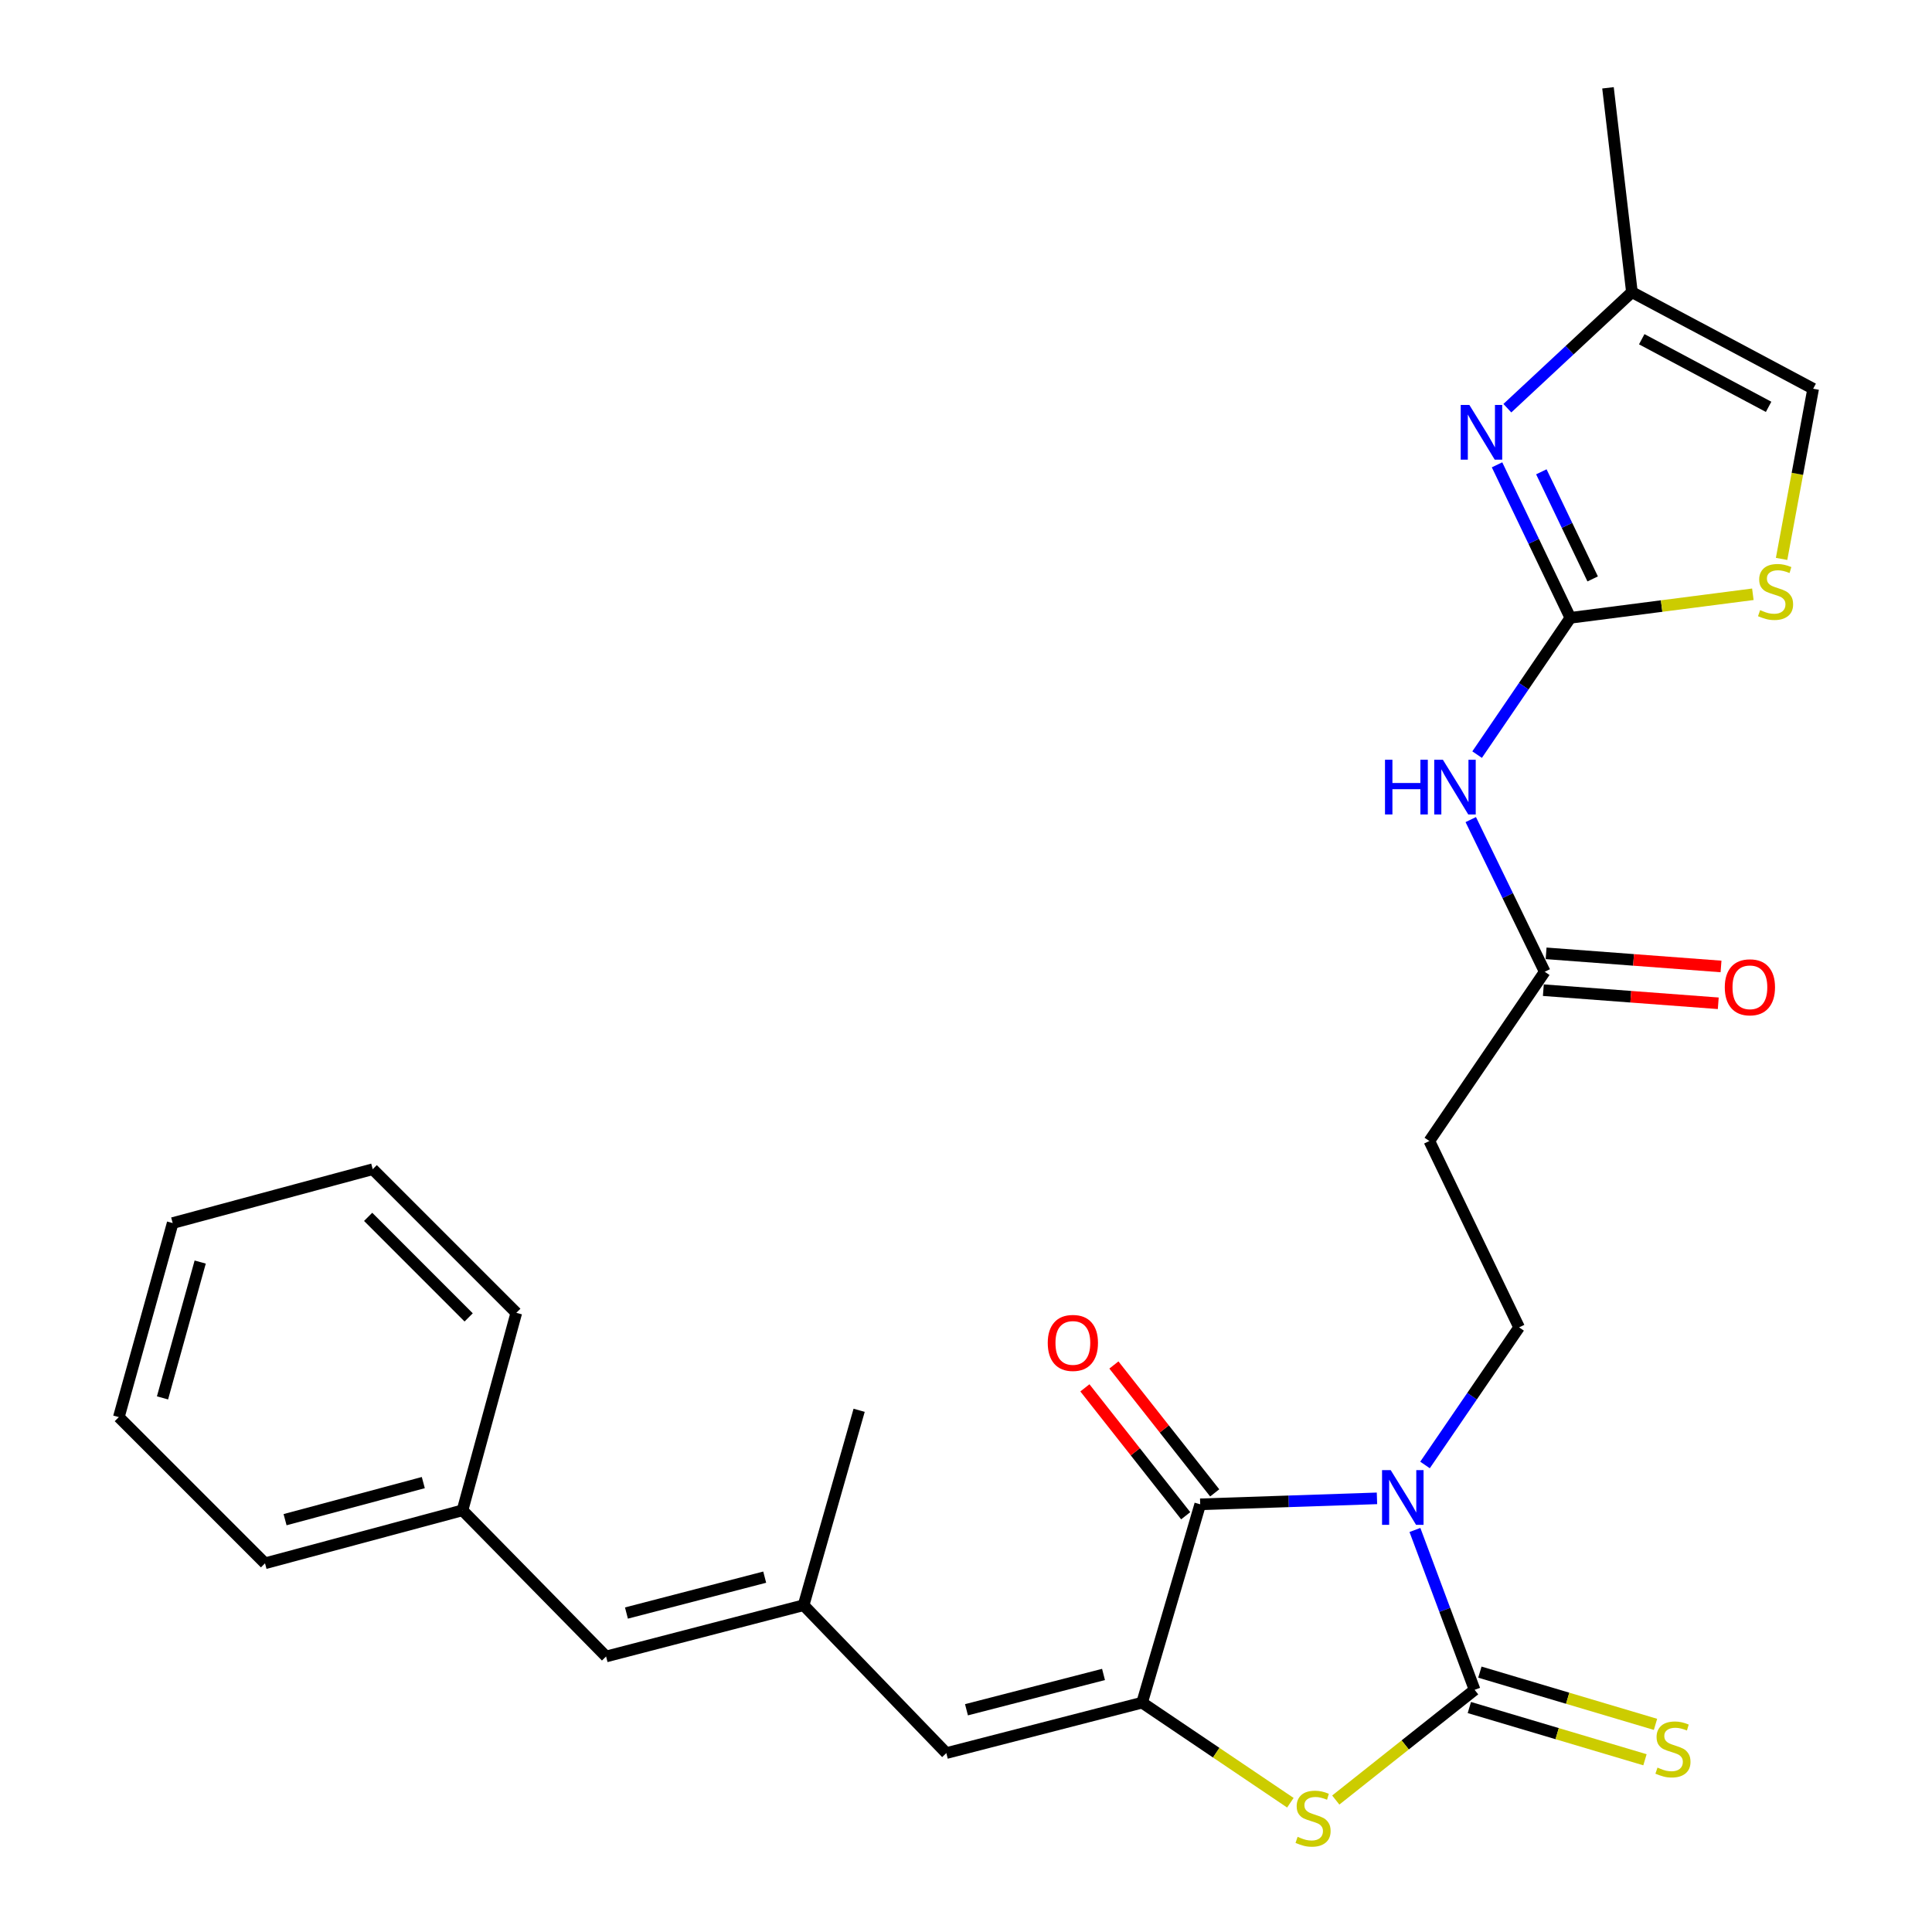<?xml version='1.0' encoding='iso-8859-1'?>
<svg version='1.1' baseProfile='full'
              xmlns='http://www.w3.org/2000/svg'
                      xmlns:rdkit='http://www.rdkit.org/xml'
                      xmlns:xlink='http://www.w3.org/1999/xlink'
                  xml:space='preserve'
width='1000px' height='1000px' viewBox='0 0 1000 1000'>
<!-- END OF HEADER -->
<rect style='opacity:1.0;fill:#FFFFFF;stroke:none' width='1000' height='1000' x='0' y='0'> </rect>
<path class='bond-0' d='M 732.364,791.909 L 747.811,833.281' style='fill:none;fill-rule:evenodd;stroke:#0000FF;stroke-width:6px;stroke-linecap:butt;stroke-linejoin:miter;stroke-opacity:1' />
<path class='bond-0' d='M 747.811,833.281 L 763.258,874.652' style='fill:none;fill-rule:evenodd;stroke:#000000;stroke-width:6px;stroke-linecap:butt;stroke-linejoin:miter;stroke-opacity:1' />
<path class='bond-1' d='M 712.722,775.543 L 666.974,777.086' style='fill:none;fill-rule:evenodd;stroke:#0000FF;stroke-width:6px;stroke-linecap:butt;stroke-linejoin:miter;stroke-opacity:1' />
<path class='bond-1' d='M 666.974,777.086 L 621.226,778.629' style='fill:none;fill-rule:evenodd;stroke:#000000;stroke-width:6px;stroke-linecap:butt;stroke-linejoin:miter;stroke-opacity:1' />
<path class='bond-9' d='M 737.589,758.266 L 761.936,722.656' style='fill:none;fill-rule:evenodd;stroke:#0000FF;stroke-width:6px;stroke-linecap:butt;stroke-linejoin:miter;stroke-opacity:1' />
<path class='bond-9' d='M 761.936,722.656 L 786.284,687.046' style='fill:none;fill-rule:evenodd;stroke:#000000;stroke-width:6px;stroke-linecap:butt;stroke-linejoin:miter;stroke-opacity:1' />
<path class='bond-3' d='M 763.258,874.652 L 727.323,903.174' style='fill:none;fill-rule:evenodd;stroke:#000000;stroke-width:6px;stroke-linecap:butt;stroke-linejoin:miter;stroke-opacity:1' />
<path class='bond-3' d='M 727.323,903.174 L 691.389,931.696' style='fill:none;fill-rule:evenodd;stroke:#CCCC00;stroke-width:6px;stroke-linecap:butt;stroke-linejoin:miter;stroke-opacity:1' />
<path class='bond-14' d='M 760.533,883.814 L 805.984,897.333' style='fill:none;fill-rule:evenodd;stroke:#000000;stroke-width:6px;stroke-linecap:butt;stroke-linejoin:miter;stroke-opacity:1' />
<path class='bond-14' d='M 805.984,897.333 L 851.435,910.851' style='fill:none;fill-rule:evenodd;stroke:#CCCC00;stroke-width:6px;stroke-linecap:butt;stroke-linejoin:miter;stroke-opacity:1' />
<path class='bond-14' d='M 765.983,865.49 L 811.434,879.009' style='fill:none;fill-rule:evenodd;stroke:#000000;stroke-width:6px;stroke-linecap:butt;stroke-linejoin:miter;stroke-opacity:1' />
<path class='bond-14' d='M 811.434,879.009 L 856.886,892.527' style='fill:none;fill-rule:evenodd;stroke:#CCCC00;stroke-width:6px;stroke-linecap:butt;stroke-linejoin:miter;stroke-opacity:1' />
<path class='bond-2' d='M 621.226,778.629 L 591.148,881.29' style='fill:none;fill-rule:evenodd;stroke:#000000;stroke-width:6px;stroke-linecap:butt;stroke-linejoin:miter;stroke-opacity:1' />
<path class='bond-17' d='M 628.733,772.712 L 602.643,739.614' style='fill:none;fill-rule:evenodd;stroke:#000000;stroke-width:6px;stroke-linecap:butt;stroke-linejoin:miter;stroke-opacity:1' />
<path class='bond-17' d='M 602.643,739.614 L 576.553,706.516' style='fill:none;fill-rule:evenodd;stroke:#FF0000;stroke-width:6px;stroke-linecap:butt;stroke-linejoin:miter;stroke-opacity:1' />
<path class='bond-17' d='M 613.719,784.547 L 587.629,751.449' style='fill:none;fill-rule:evenodd;stroke:#000000;stroke-width:6px;stroke-linecap:butt;stroke-linejoin:miter;stroke-opacity:1' />
<path class='bond-17' d='M 587.629,751.449 L 561.539,718.351' style='fill:none;fill-rule:evenodd;stroke:#FF0000;stroke-width:6px;stroke-linecap:butt;stroke-linejoin:miter;stroke-opacity:1' />
<path class='bond-7' d='M 591.148,881.29 L 489.815,907.396' style='fill:none;fill-rule:evenodd;stroke:#000000;stroke-width:6px;stroke-linecap:butt;stroke-linejoin:miter;stroke-opacity:1' />
<path class='bond-7' d='M 571.178,866.693 L 500.245,884.967' style='fill:none;fill-rule:evenodd;stroke:#000000;stroke-width:6px;stroke-linecap:butt;stroke-linejoin:miter;stroke-opacity:1' />
<path class='bond-27' d='M 591.148,881.29 L 629.519,907.19' style='fill:none;fill-rule:evenodd;stroke:#000000;stroke-width:6px;stroke-linecap:butt;stroke-linejoin:miter;stroke-opacity:1' />
<path class='bond-27' d='M 629.519,907.19 L 667.891,933.091' style='fill:none;fill-rule:evenodd;stroke:#CCCC00;stroke-width:6px;stroke-linecap:butt;stroke-linejoin:miter;stroke-opacity:1' />
<path class='bond-4' d='M 812.814,319.79 L 788.683,355.19' style='fill:none;fill-rule:evenodd;stroke:#000000;stroke-width:6px;stroke-linecap:butt;stroke-linejoin:miter;stroke-opacity:1' />
<path class='bond-4' d='M 788.683,355.19 L 764.553,390.59' style='fill:none;fill-rule:evenodd;stroke:#0000FF;stroke-width:6px;stroke-linecap:butt;stroke-linejoin:miter;stroke-opacity:1' />
<path class='bond-5' d='M 812.814,319.79 L 793.84,280.189' style='fill:none;fill-rule:evenodd;stroke:#000000;stroke-width:6px;stroke-linecap:butt;stroke-linejoin:miter;stroke-opacity:1' />
<path class='bond-5' d='M 793.84,280.189 L 774.865,240.589' style='fill:none;fill-rule:evenodd;stroke:#0000FF;stroke-width:6px;stroke-linecap:butt;stroke-linejoin:miter;stroke-opacity:1' />
<path class='bond-5' d='M 824.362,299.649 L 811.08,271.929' style='fill:none;fill-rule:evenodd;stroke:#000000;stroke-width:6px;stroke-linecap:butt;stroke-linejoin:miter;stroke-opacity:1' />
<path class='bond-5' d='M 811.08,271.929 L 797.798,244.208' style='fill:none;fill-rule:evenodd;stroke:#0000FF;stroke-width:6px;stroke-linecap:butt;stroke-linejoin:miter;stroke-opacity:1' />
<path class='bond-8' d='M 812.814,319.79 L 860.045,313.693' style='fill:none;fill-rule:evenodd;stroke:#000000;stroke-width:6px;stroke-linecap:butt;stroke-linejoin:miter;stroke-opacity:1' />
<path class='bond-8' d='M 860.045,313.693 L 907.275,307.596' style='fill:none;fill-rule:evenodd;stroke:#CCCC00;stroke-width:6px;stroke-linecap:butt;stroke-linejoin:miter;stroke-opacity:1' />
<path class='bond-12' d='M 780.206,211.282 L 812.441,181.249' style='fill:none;fill-rule:evenodd;stroke:#0000FF;stroke-width:6px;stroke-linecap:butt;stroke-linejoin:miter;stroke-opacity:1' />
<path class='bond-12' d='M 812.441,181.249 L 844.677,151.216' style='fill:none;fill-rule:evenodd;stroke:#000000;stroke-width:6px;stroke-linecap:butt;stroke-linejoin:miter;stroke-opacity:1' />
<path class='bond-6' d='M 761.267,424.217 L 780.408,463.597' style='fill:none;fill-rule:evenodd;stroke:#0000FF;stroke-width:6px;stroke-linecap:butt;stroke-linejoin:miter;stroke-opacity:1' />
<path class='bond-6' d='M 780.408,463.597 L 799.549,502.977' style='fill:none;fill-rule:evenodd;stroke:#000000;stroke-width:6px;stroke-linecap:butt;stroke-linejoin:miter;stroke-opacity:1' />
<path class='bond-11' d='M 489.815,907.396 L 415.947,830.852' style='fill:none;fill-rule:evenodd;stroke:#000000;stroke-width:6px;stroke-linecap:butt;stroke-linejoin:miter;stroke-opacity:1' />
<path class='bond-15' d='M 922.147,289.292 L 930.319,245.25' style='fill:none;fill-rule:evenodd;stroke:#CCCC00;stroke-width:6px;stroke-linecap:butt;stroke-linejoin:miter;stroke-opacity:1' />
<path class='bond-15' d='M 930.319,245.25 L 938.49,201.208' style='fill:none;fill-rule:evenodd;stroke:#000000;stroke-width:6px;stroke-linecap:butt;stroke-linejoin:miter;stroke-opacity:1' />
<path class='bond-13' d='M 786.284,687.046 L 739.828,590.588' style='fill:none;fill-rule:evenodd;stroke:#000000;stroke-width:6px;stroke-linecap:butt;stroke-linejoin:miter;stroke-opacity:1' />
<path class='bond-10' d='M 799.549,502.977 L 739.828,590.588' style='fill:none;fill-rule:evenodd;stroke:#000000;stroke-width:6px;stroke-linecap:butt;stroke-linejoin:miter;stroke-opacity:1' />
<path class='bond-18' d='M 798.834,512.509 L 844.101,515.904' style='fill:none;fill-rule:evenodd;stroke:#000000;stroke-width:6px;stroke-linecap:butt;stroke-linejoin:miter;stroke-opacity:1' />
<path class='bond-18' d='M 844.101,515.904 L 889.369,519.3' style='fill:none;fill-rule:evenodd;stroke:#FF0000;stroke-width:6px;stroke-linecap:butt;stroke-linejoin:miter;stroke-opacity:1' />
<path class='bond-18' d='M 800.264,493.445 L 845.531,496.841' style='fill:none;fill-rule:evenodd;stroke:#000000;stroke-width:6px;stroke-linecap:butt;stroke-linejoin:miter;stroke-opacity:1' />
<path class='bond-18' d='M 845.531,496.841 L 890.799,500.236' style='fill:none;fill-rule:evenodd;stroke:#FF0000;stroke-width:6px;stroke-linecap:butt;stroke-linejoin:miter;stroke-opacity:1' />
<path class='bond-16' d='M 415.947,830.852 L 313.711,857.393' style='fill:none;fill-rule:evenodd;stroke:#000000;stroke-width:6px;stroke-linecap:butt;stroke-linejoin:miter;stroke-opacity:1' />
<path class='bond-16' d='M 395.808,816.329 L 324.243,834.908' style='fill:none;fill-rule:evenodd;stroke:#000000;stroke-width:6px;stroke-linecap:butt;stroke-linejoin:miter;stroke-opacity:1' />
<path class='bond-20' d='M 415.947,830.852 L 444.687,729.965' style='fill:none;fill-rule:evenodd;stroke:#000000;stroke-width:6px;stroke-linecap:butt;stroke-linejoin:miter;stroke-opacity:1' />
<path class='bond-21' d='M 844.677,151.216 L 832.293,45.455' style='fill:none;fill-rule:evenodd;stroke:#000000;stroke-width:6px;stroke-linecap:butt;stroke-linejoin:miter;stroke-opacity:1' />
<path class='bond-28' d='M 844.677,151.216 L 938.49,201.208' style='fill:none;fill-rule:evenodd;stroke:#000000;stroke-width:6px;stroke-linecap:butt;stroke-linejoin:miter;stroke-opacity:1' />
<path class='bond-28' d='M 849.758,175.587 L 915.427,210.581' style='fill:none;fill-rule:evenodd;stroke:#000000;stroke-width:6px;stroke-linecap:butt;stroke-linejoin:miter;stroke-opacity:1' />
<path class='bond-19' d='M 313.711,857.393 L 239.387,781.741' style='fill:none;fill-rule:evenodd;stroke:#000000;stroke-width:6px;stroke-linecap:butt;stroke-linejoin:miter;stroke-opacity:1' />
<path class='bond-22' d='M 239.387,781.741 L 137.172,809.164' style='fill:none;fill-rule:evenodd;stroke:#000000;stroke-width:6px;stroke-linecap:butt;stroke-linejoin:miter;stroke-opacity:1' />
<path class='bond-22' d='M 219.101,767.39 L 147.551,786.586' style='fill:none;fill-rule:evenodd;stroke:#000000;stroke-width:6px;stroke-linecap:butt;stroke-linejoin:miter;stroke-opacity:1' />
<path class='bond-23' d='M 239.387,781.741 L 267.245,679.516' style='fill:none;fill-rule:evenodd;stroke:#000000;stroke-width:6px;stroke-linecap:butt;stroke-linejoin:miter;stroke-opacity:1' />
<path class='bond-25' d='M 137.172,809.164 L 61.51,733.501' style='fill:none;fill-rule:evenodd;stroke:#000000;stroke-width:6px;stroke-linecap:butt;stroke-linejoin:miter;stroke-opacity:1' />
<path class='bond-24' d='M 267.245,679.516 L 192.921,605.181' style='fill:none;fill-rule:evenodd;stroke:#000000;stroke-width:6px;stroke-linecap:butt;stroke-linejoin:miter;stroke-opacity:1' />
<path class='bond-24' d='M 242.578,681.883 L 190.551,629.848' style='fill:none;fill-rule:evenodd;stroke:#000000;stroke-width:6px;stroke-linecap:butt;stroke-linejoin:miter;stroke-opacity:1' />
<path class='bond-26' d='M 192.921,605.181 L 89.379,633.061' style='fill:none;fill-rule:evenodd;stroke:#000000;stroke-width:6px;stroke-linecap:butt;stroke-linejoin:miter;stroke-opacity:1' />
<path class='bond-29' d='M 61.51,733.501 L 89.379,633.061' style='fill:none;fill-rule:evenodd;stroke:#000000;stroke-width:6px;stroke-linecap:butt;stroke-linejoin:miter;stroke-opacity:1' />
<path class='bond-29' d='M 84.112,723.547 L 103.62,653.238' style='fill:none;fill-rule:evenodd;stroke:#000000;stroke-width:6px;stroke-linecap:butt;stroke-linejoin:miter;stroke-opacity:1' />
<path  class='atom-0' d='M 719.825 760.932
L 729.105 775.932
Q 730.025 777.412, 731.505 780.092
Q 732.985 782.772, 733.065 782.932
L 733.065 760.932
L 736.825 760.932
L 736.825 789.252
L 732.945 789.252
L 722.985 772.852
Q 721.825 770.932, 720.585 768.732
Q 719.385 766.532, 719.025 765.852
L 719.025 789.252
L 715.345 789.252
L 715.345 760.932
L 719.825 760.932
' fill='#0000FF'/>
<path  class='atom-4' d='M 671.64 950.741
Q 671.96 950.861, 673.28 951.421
Q 674.6 951.981, 676.04 952.341
Q 677.52 952.661, 678.96 952.661
Q 681.64 952.661, 683.2 951.381
Q 684.76 950.061, 684.76 947.781
Q 684.76 946.221, 683.96 945.261
Q 683.2 944.301, 682 943.781
Q 680.8 943.261, 678.8 942.661
Q 676.28 941.901, 674.76 941.181
Q 673.28 940.461, 672.2 938.941
Q 671.16 937.421, 671.16 934.861
Q 671.16 931.301, 673.56 929.101
Q 676 926.901, 680.8 926.901
Q 684.08 926.901, 687.8 928.461
L 686.88 931.541
Q 683.48 930.141, 680.92 930.141
Q 678.16 930.141, 676.64 931.301
Q 675.12 932.421, 675.16 934.381
Q 675.16 935.901, 675.92 936.821
Q 676.72 937.741, 677.84 938.261
Q 679 938.781, 680.92 939.381
Q 683.48 940.181, 685 940.981
Q 686.52 941.781, 687.6 943.421
Q 688.72 945.021, 688.72 947.781
Q 688.72 951.701, 686.08 953.821
Q 683.48 955.901, 679.12 955.901
Q 676.6 955.901, 674.68 955.341
Q 672.8 954.821, 670.56 953.901
L 671.64 950.741
' fill='#CCCC00'/>
<path  class='atom-6' d='M 760.545 209.607
L 769.825 224.607
Q 770.745 226.087, 772.225 228.767
Q 773.705 231.447, 773.785 231.607
L 773.785 209.607
L 777.545 209.607
L 777.545 237.927
L 773.665 237.927
L 763.705 221.527
Q 762.545 219.607, 761.305 217.407
Q 760.105 215.207, 759.745 214.527
L 759.745 237.927
L 756.065 237.927
L 756.065 209.607
L 760.545 209.607
' fill='#0000FF'/>
<path  class='atom-7' d='M 716.874 393.241
L 720.714 393.241
L 720.714 405.281
L 735.194 405.281
L 735.194 393.241
L 739.034 393.241
L 739.034 421.561
L 735.194 421.561
L 735.194 408.481
L 720.714 408.481
L 720.714 421.561
L 716.874 421.561
L 716.874 393.241
' fill='#0000FF'/>
<path  class='atom-7' d='M 746.834 393.241
L 756.114 408.241
Q 757.034 409.721, 758.514 412.401
Q 759.994 415.081, 760.074 415.241
L 760.074 393.241
L 763.834 393.241
L 763.834 421.561
L 759.954 421.561
L 749.994 405.161
Q 748.834 403.241, 747.594 401.041
Q 746.394 398.841, 746.034 398.161
L 746.034 421.561
L 742.354 421.561
L 742.354 393.241
L 746.834 393.241
' fill='#0000FF'/>
<path  class='atom-9' d='M 911.033 315.798
Q 911.353 315.918, 912.673 316.478
Q 913.993 317.038, 915.433 317.398
Q 916.913 317.718, 918.353 317.718
Q 921.033 317.718, 922.593 316.438
Q 924.153 315.118, 924.153 312.838
Q 924.153 311.278, 923.353 310.318
Q 922.593 309.358, 921.393 308.838
Q 920.193 308.318, 918.193 307.718
Q 915.673 306.958, 914.153 306.238
Q 912.673 305.518, 911.593 303.998
Q 910.553 302.478, 910.553 299.918
Q 910.553 296.358, 912.953 294.158
Q 915.393 291.958, 920.193 291.958
Q 923.473 291.958, 927.193 293.518
L 926.273 296.598
Q 922.873 295.198, 920.313 295.198
Q 917.553 295.198, 916.033 296.358
Q 914.513 297.478, 914.553 299.438
Q 914.553 300.958, 915.313 301.878
Q 916.113 302.798, 917.233 303.318
Q 918.393 303.838, 920.313 304.438
Q 922.873 305.238, 924.393 306.038
Q 925.913 306.838, 926.993 308.478
Q 928.113 310.078, 928.113 312.838
Q 928.113 316.758, 925.473 318.878
Q 922.873 320.958, 918.513 320.958
Q 915.993 320.958, 914.073 320.398
Q 912.193 319.878, 909.953 318.958
L 911.033 315.798
' fill='#CCCC00'/>
<path  class='atom-15' d='M 857.918 914.907
Q 858.238 915.027, 859.558 915.587
Q 860.878 916.147, 862.318 916.507
Q 863.798 916.827, 865.238 916.827
Q 867.918 916.827, 869.478 915.547
Q 871.038 914.227, 871.038 911.947
Q 871.038 910.387, 870.238 909.427
Q 869.478 908.467, 868.278 907.947
Q 867.078 907.427, 865.078 906.827
Q 862.558 906.067, 861.038 905.347
Q 859.558 904.627, 858.478 903.107
Q 857.438 901.587, 857.438 899.027
Q 857.438 895.467, 859.838 893.267
Q 862.278 891.067, 867.078 891.067
Q 870.358 891.067, 874.078 892.627
L 873.158 895.707
Q 869.758 894.307, 867.198 894.307
Q 864.438 894.307, 862.918 895.467
Q 861.398 896.587, 861.438 898.547
Q 861.438 900.067, 862.198 900.987
Q 862.998 901.907, 864.118 902.427
Q 865.278 902.947, 867.198 903.547
Q 869.758 904.347, 871.278 905.147
Q 872.798 905.947, 873.878 907.587
Q 874.998 909.187, 874.998 911.947
Q 874.998 915.867, 872.358 917.987
Q 869.758 920.067, 865.398 920.067
Q 862.878 920.067, 860.958 919.507
Q 859.078 918.987, 856.838 918.067
L 857.918 914.907
' fill='#CCCC00'/>
<path  class='atom-18' d='M 542.313 695.092
Q 542.313 688.292, 545.673 684.492
Q 549.033 680.692, 555.313 680.692
Q 561.593 680.692, 564.953 684.492
Q 568.313 688.292, 568.313 695.092
Q 568.313 701.972, 564.913 705.892
Q 561.513 709.772, 555.313 709.772
Q 549.073 709.772, 545.673 705.892
Q 542.313 702.012, 542.313 695.092
M 555.313 706.572
Q 559.633 706.572, 561.953 703.692
Q 564.313 700.772, 564.313 695.092
Q 564.313 689.532, 561.953 686.732
Q 559.633 683.892, 555.313 683.892
Q 550.993 683.892, 548.633 686.692
Q 546.313 689.492, 546.313 695.092
Q 546.313 700.812, 548.633 703.692
Q 550.993 706.572, 555.313 706.572
' fill='#FF0000'/>
<path  class='atom-19' d='M 892.746 511.023
Q 892.746 504.223, 896.106 500.423
Q 899.466 496.623, 905.746 496.623
Q 912.026 496.623, 915.386 500.423
Q 918.746 504.223, 918.746 511.023
Q 918.746 517.903, 915.346 521.823
Q 911.946 525.703, 905.746 525.703
Q 899.506 525.703, 896.106 521.823
Q 892.746 517.943, 892.746 511.023
M 905.746 522.503
Q 910.066 522.503, 912.386 519.623
Q 914.746 516.703, 914.746 511.023
Q 914.746 505.463, 912.386 502.663
Q 910.066 499.823, 905.746 499.823
Q 901.426 499.823, 899.066 502.623
Q 896.746 505.423, 896.746 511.023
Q 896.746 516.743, 899.066 519.623
Q 901.426 522.503, 905.746 522.503
' fill='#FF0000'/>
</svg>
